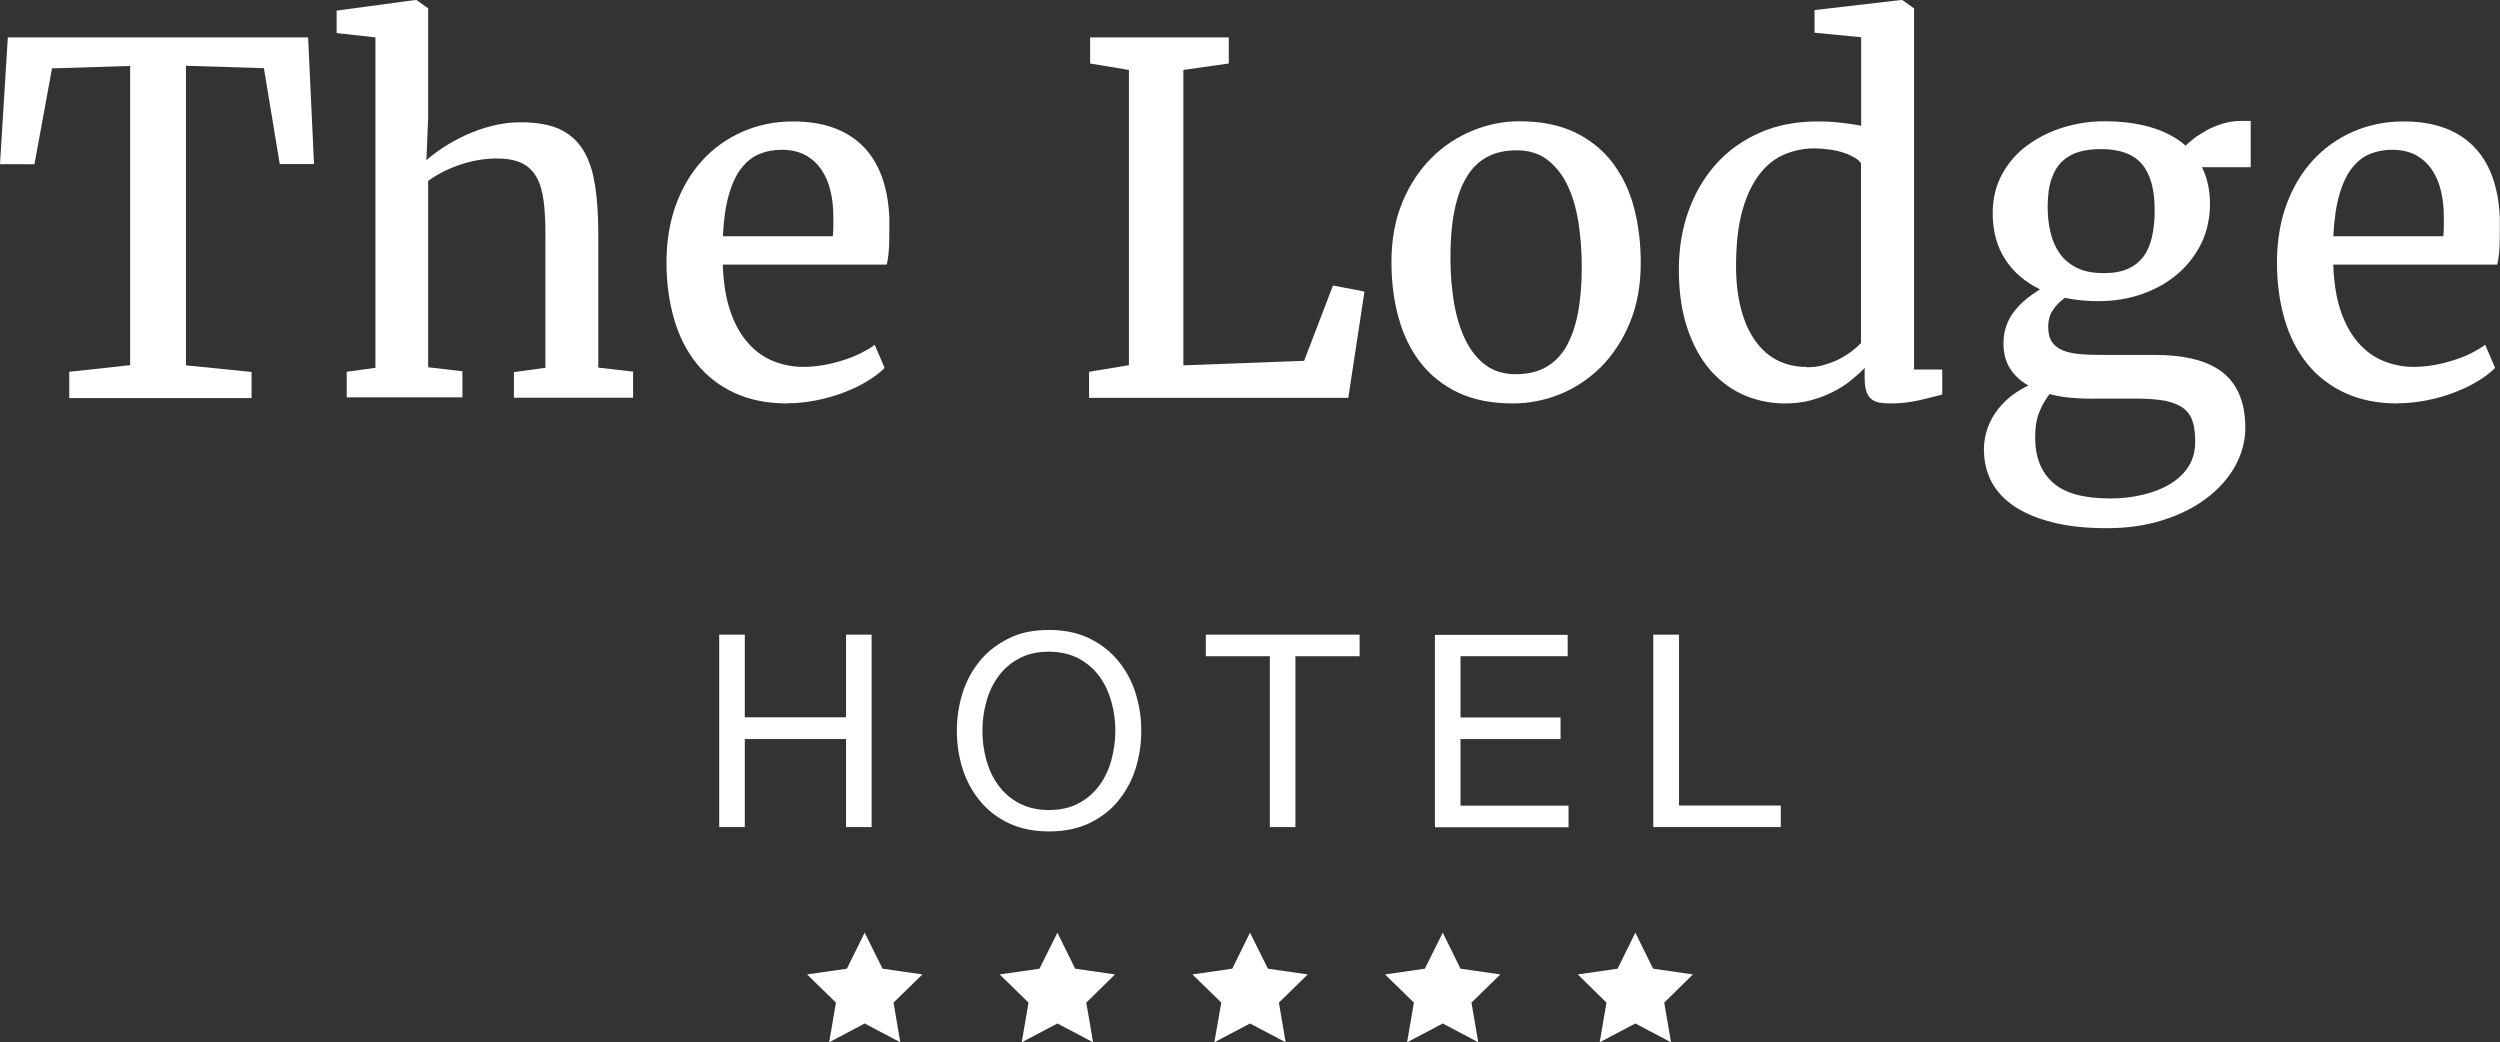 <svg id="Layer_2" xmlns="http://www.w3.org/2000/svg" viewBox="0 0 143.7 59.91" width="100%" height="100%" preserveAspectRatio="none"><rect x="0" y="0" width="143.7" height="59.91" fill="#333333" stroke="none"/><defs><style>.cls-1{fill:#fff;}</style></defs><g id="Layer_1-2"><g><path class="cls-1" d="M3.98,22.87v-1.5l3.5-.38V3.79l-4.49,.14-1.01,5.51H0L.45,2.15H17.71l.34,7.28h-1.97l-.91-5.51-4.48-.14V21l3.77,.38v1.5H3.98Z"/><path class="cls-1" d="M19.93,22.87v-1.5l1.65-.23V2.15l-2.23-.25V.61l4.52-.61h.07l.67,.48V6.75l-.1,2.46c.25-.23,.57-.47,.95-.72s.81-.49,1.28-.71c.47-.22,.98-.4,1.52-.54s1.1-.21,1.67-.21c.88,0,1.61,.12,2.18,.37,.57,.25,1.03,.64,1.37,1.16,.34,.53,.58,1.2,.71,2.02,.14,.82,.2,1.79,.2,2.91v7.64l2,.23v1.5h-6.85v-1.47l1.81-.25v-7.67c0-.73-.03-1.36-.1-1.91-.07-.54-.2-1-.4-1.36-.2-.36-.48-.64-.85-.82-.37-.18-.85-.27-1.45-.27-.66,0-1.35,.11-2.05,.34-.7,.23-1.33,.54-1.89,.95v10.71l1.97,.23v1.5h-6.66Z"/><path class="cls-1" d="M45.26,23.19c-1.15,0-2.16-.2-3.03-.6s-1.59-.96-2.17-1.67c-.58-.72-1.02-1.57-1.31-2.57-.29-.99-.44-2.08-.44-3.27s.18-2.31,.54-3.3c.36-.99,.87-1.85,1.52-2.56,.65-.71,1.42-1.26,2.31-1.65s1.86-.59,2.91-.59c1.72,0,3.04,.47,3.99,1.4,.94,.93,1.46,2.31,1.54,4.13,0,.59,0,1.11-.01,1.54-.02,.44-.06,.83-.14,1.16h-9.42v.08c.04,1.04,.19,1.92,.45,2.66s.61,1.34,1.03,1.8c.42,.47,.91,.81,1.45,1.02s1.11,.32,1.7,.32c.39,0,.78-.04,1.18-.11,.4-.07,.78-.17,1.15-.29,.37-.12,.7-.25,1.01-.41s.56-.31,.76-.46l.57,1.33c-.26,.26-.6,.52-1,.76-.4,.25-.85,.46-1.35,.65-.49,.19-1.02,.34-1.57,.45-.55,.11-1.11,.17-1.67,.17Zm-.34-14.58c-.45,0-.88,.08-1.27,.24-.39,.16-.73,.43-1.03,.81-.3,.38-.54,.89-.72,1.52-.19,.64-.3,1.43-.35,2.4h6.32c.02-.18,.03-.37,.03-.57,0-.2,0-.39,0-.56,0-.51-.05-.99-.16-1.46s-.28-.87-.52-1.23c-.24-.35-.54-.63-.92-.84-.38-.21-.84-.31-1.4-.31Z"/><path class="cls-1" d="M62.6,22.87v-1.5l2.29-.38V4.02l-2.23-.37v-1.5h7.97v1.5l-2.61,.37V21l6.94-.26,1.66-4.33,1.81,.35-.93,6.11h-14.9Z"/><path class="cls-1" d="M79.98,15.06c0-1.29,.21-2.43,.63-3.44s.98-1.85,1.67-2.54c.69-.69,1.48-1.21,2.36-1.57s1.77-.54,2.68-.54c1.24,0,2.31,.21,3.19,.63,.88,.42,1.6,1,2.17,1.74,.56,.74,.98,1.6,1.24,2.59,.26,.99,.39,2.05,.39,3.17,0,1.3-.21,2.45-.63,3.46-.42,1.01-.98,1.85-1.66,2.54-.69,.68-1.47,1.2-2.35,1.56-.88,.35-1.78,.53-2.7,.53-1.23,0-2.29-.21-3.17-.63-.88-.42-1.6-1-2.17-1.74s-.98-1.6-1.25-2.59-.4-2.05-.4-3.17Zm7.15,6.45c1.3,0,2.25-.51,2.87-1.54,.61-1.03,.92-2.56,.92-4.62,0-.93-.07-1.81-.2-2.63-.14-.82-.35-1.53-.65-2.13-.3-.6-.69-1.08-1.16-1.43s-1.06-.52-1.74-.52c-1.3,0-2.26,.51-2.87,1.54-.62,1.03-.93,2.56-.93,4.62,0,.94,.07,1.81,.21,2.62s.36,1.52,.66,2.13c.3,.61,.69,1.09,1.16,1.44s1.06,.52,1.74,.52Z"/><path class="cls-1" d="M102.58,23.19c-.81,0-1.58-.16-2.31-.47-.73-.31-1.38-.79-1.94-1.42-.56-.64-1-1.43-1.33-2.4-.33-.96-.5-2.1-.5-3.4,0-1.2,.18-2.32,.55-3.36,.37-1.04,.9-1.94,1.59-2.71s1.53-1.37,2.51-1.8c.98-.44,2.09-.65,3.33-.65,.44,0,.86,.02,1.29,.07,.42,.05,.82,.1,1.21,.18V2.14l-2.68-.26V.58l4.97-.58h.07l.68,.48V21.24h1.62v1.44c-.38,.1-.83,.21-1.34,.33-.51,.12-1.06,.18-1.63,.18-.25,0-.46-.02-.64-.05-.18-.03-.34-.1-.46-.2-.13-.1-.22-.25-.29-.44-.06-.19-.1-.44-.1-.75v-.6c-.24,.25-.51,.49-.82,.74s-.65,.46-1.03,.65c-.38,.19-.8,.35-1.25,.47-.45,.12-.95,.18-1.48,.18Zm1.27-2.08c.36,0,.7-.04,1.02-.14s.61-.2,.87-.34c.26-.14,.5-.29,.71-.45,.21-.16,.38-.32,.52-.46V9.39c-.06-.11-.18-.22-.35-.32-.17-.1-.37-.2-.61-.28-.24-.08-.51-.15-.8-.19-.29-.04-.6-.07-.93-.07-.61,0-1.18,.12-1.72,.35-.54,.23-1.01,.6-1.41,1.12-.4,.51-.73,1.18-.97,2-.24,.82-.37,1.82-.39,3-.02,1.06,.08,1.98,.28,2.74,.2,.77,.49,1.4,.86,1.9,.37,.5,.8,.87,1.3,1.1,.5,.24,1.03,.35,1.61,.35Z"/><path class="cls-1" d="M114.03,25.92c0-.49,.08-.93,.22-1.33,.15-.4,.35-.75,.59-1.06,.24-.31,.52-.58,.82-.81,.31-.23,.62-.41,.93-.56-.45-.26-.81-.59-1.06-.99s-.37-.87-.37-1.42c0-.37,.05-.71,.16-1.01,.1-.3,.25-.57,.44-.82,.19-.25,.41-.48,.66-.69,.25-.21,.54-.41,.84-.6-.85-.41-1.52-.98-2-1.72-.48-.74-.72-1.62-.72-2.65,0-.84,.18-1.59,.54-2.25,.36-.65,.84-1.21,1.44-1.65s1.28-.79,2.06-1.03c.77-.24,1.56-.36,2.37-.36h.01c.97,0,1.86,.11,2.65,.34s1.47,.58,2.02,1.06c.12-.12,.28-.26,.49-.42,.21-.16,.45-.31,.72-.46,.27-.15,.58-.28,.91-.38s.69-.16,1.08-.16h.54v2.66h-2.8c.31,.62,.46,1.33,.46,2.12s-.17,1.6-.51,2.28c-.34,.69-.8,1.27-1.38,1.76s-1.26,.87-2.04,1.14-1.61,.4-2.49,.4h-.01c-.66,0-1.3-.06-1.91-.19-.28,.2-.51,.43-.69,.7-.18,.27-.27,.59-.27,.97,0,.35,.07,.64,.21,.85,.14,.21,.34,.38,.61,.49,.26,.11,.59,.19,.98,.22,.39,.04,.83,.05,1.32,.05h2.97c1.82,0,3.14,.35,3.98,1.04,.84,.69,1.26,1.74,1.26,3.14,0,.78-.2,1.52-.59,2.22s-.94,1.31-1.64,1.84c-.7,.53-1.54,.95-2.52,1.26s-2.05,.46-3.22,.46h-.01c-1.17,0-2.19-.11-3.07-.33-.88-.22-1.61-.52-2.2-.91-.59-.39-1.03-.86-1.33-1.41-.29-.55-.44-1.16-.44-1.82Zm6.29-3c-.46,0-.91-.02-1.33-.06-.42-.04-.81-.11-1.18-.21-.22,.27-.41,.61-.58,1.01-.17,.4-.25,.9-.25,1.49,0,1.12,.34,1.98,1.02,2.59,.68,.61,1.77,.91,3.28,.91h.03c.64,0,1.26-.07,1.85-.21,.59-.14,1.11-.34,1.56-.61,.45-.27,.81-.6,1.07-1.01,.26-.4,.39-.88,.39-1.42,0-.44-.04-.81-.13-1.12s-.25-.57-.5-.78c-.25-.2-.6-.35-1.04-.45-.44-.09-1.03-.14-1.74-.14h-2.45Zm.6-7.22h.01c.54,0,1-.08,1.38-.25,.37-.16,.67-.4,.9-.71,.23-.31,.39-.69,.49-1.14,.1-.45,.15-.96,.15-1.52,0-1.21-.25-2.09-.74-2.66s-1.28-.85-2.35-.85h-.01c-.46,0-.88,.05-1.25,.16-.37,.11-.69,.29-.96,.54-.27,.25-.47,.59-.62,1.02s-.22,.96-.22,1.61c0,.5,.05,.98,.16,1.44,.1,.46,.28,.86,.52,1.21s.57,.63,.99,.84,.93,.31,1.56,.31Z"/><path class="cls-1" d="M137.83,23.19c-1.15,0-2.16-.2-3.03-.6s-1.59-.96-2.17-1.67c-.58-.72-1.02-1.57-1.31-2.57-.29-.99-.44-2.08-.44-3.27s.18-2.31,.54-3.3c.36-.99,.87-1.85,1.52-2.56,.65-.71,1.42-1.26,2.31-1.65s1.86-.59,2.91-.59c1.72,0,3.04,.47,3.99,1.4,.94,.93,1.46,2.31,1.54,4.13,0,.59,0,1.11-.01,1.54-.02,.44-.06,.83-.14,1.16h-9.42v.08c.04,1.04,.19,1.92,.45,2.66s.61,1.34,1.03,1.8c.42,.47,.91,.81,1.45,1.02s1.11,.32,1.7,.32c.39,0,.78-.04,1.18-.11,.4-.07,.78-.17,1.15-.29,.37-.12,.7-.25,1.01-.41s.56-.31,.76-.46l.57,1.33c-.26,.26-.6,.52-1,.76-.4,.25-.85,.46-1.35,.65-.49,.19-1.02,.34-1.57,.45-.55,.11-1.11,.17-1.67,.17Zm-.34-14.58c-.45,0-.88,.08-1.27,.24-.39,.16-.73,.43-1.03,.81-.3,.38-.54,.89-.72,1.52-.19,.64-.3,1.43-.35,2.4h6.32c.02-.18,.03-.37,.03-.57,0-.2,0-.39,0-.56,0-.51-.05-.99-.16-1.46s-.28-.87-.52-1.23c-.24-.35-.54-.63-.92-.84-.38-.21-.84-.31-1.4-.31Z"/></g><g><g><polygon class="cls-1" points="49.7 53.61 50.73 55.68 53.02 56.01 51.36 57.63 51.75 59.91 49.7 58.83 47.66 59.91 48.05 57.63 46.39 56.01 48.68 55.68 49.7 53.61"/><polygon class="cls-1" points="60.78 53.61 61.8 55.68 64.09 56.01 62.44 57.63 62.83 59.91 60.78 58.83 58.73 59.91 59.12 57.63 57.46 56.01 59.75 55.68 60.78 53.61"/><polygon class="cls-1" points="71.85 53.61 72.88 55.68 75.17 56.01 73.51 57.63 73.9 59.91 71.85 58.83 69.8 59.91 70.2 57.63 68.54 56.01 70.83 55.68 71.85 53.61"/><polygon class="cls-1" points="82.93 53.61 83.95 55.68 86.24 56.01 84.58 57.63 84.97 59.91 82.93 58.83 80.88 59.91 81.27 57.63 79.61 56.01 81.9 55.68 82.93 53.61"/><polygon class="cls-1" points="94 53.61 95.02 55.68 97.31 56.01 95.66 57.63 96.05 59.91 94 58.83 91.95 59.91 92.34 57.63 90.69 56.01 92.98 55.68 94 53.61"/></g><g><path class="cls-1" d="M42.81,36.48v4.75h5.82v-4.75h1.47v11.06h-1.47v-5.06h-5.82v5.06h-1.47v-11.06h1.47Z"/><path class="cls-1" d="M55.33,39.83c.22-.7,.56-1.31,1-1.85,.44-.54,1-.96,1.66-1.29s1.43-.48,2.31-.48,1.65,.16,2.31,.48c.66,.32,1.21,.75,1.66,1.29,.44,.54,.78,1.15,1,1.85,.22,.7,.33,1.42,.33,2.18s-.11,1.48-.33,2.18c-.22,.7-.56,1.31-1,1.85-.44,.54-1,.96-1.66,1.28-.66,.31-1.43,.47-2.31,.47s-1.65-.16-2.31-.47-1.21-.74-1.66-1.28c-.44-.54-.78-1.15-1-1.85-.22-.7-.33-1.42-.33-2.18s.11-1.48,.33-2.18Zm1.36,3.83c.14,.54,.37,1.03,.68,1.46,.31,.43,.71,.78,1.19,1.04,.49,.26,1.06,.4,1.73,.4s1.25-.13,1.73-.4c.49-.26,.88-.61,1.19-1.04,.31-.43,.54-.92,.68-1.46s.22-1.09,.22-1.65-.07-1.11-.22-1.65-.37-1.03-.68-1.46c-.31-.43-.71-.78-1.19-1.04-.49-.26-1.06-.4-1.73-.4s-1.25,.13-1.73,.4c-.49,.26-.88,.61-1.19,1.04-.31,.43-.54,.92-.68,1.46-.15,.54-.22,1.09-.22,1.65s.07,1.11,.22,1.65Z"/><path class="cls-1" d="M69.31,37.72v-1.24h8.84v1.24h-3.69v9.82h-1.47v-9.82h-3.69Z"/><path class="cls-1" d="M90.11,36.48v1.24h-6.16v3.52h5.75v1.24h-5.75v3.83h6.21v1.24h-7.68v-11.06h7.64Z"/><path class="cls-1" d="M96.51,36.48v9.82h5.85v1.24h-7.33v-11.06h1.47Z"/></g></g></g></svg>